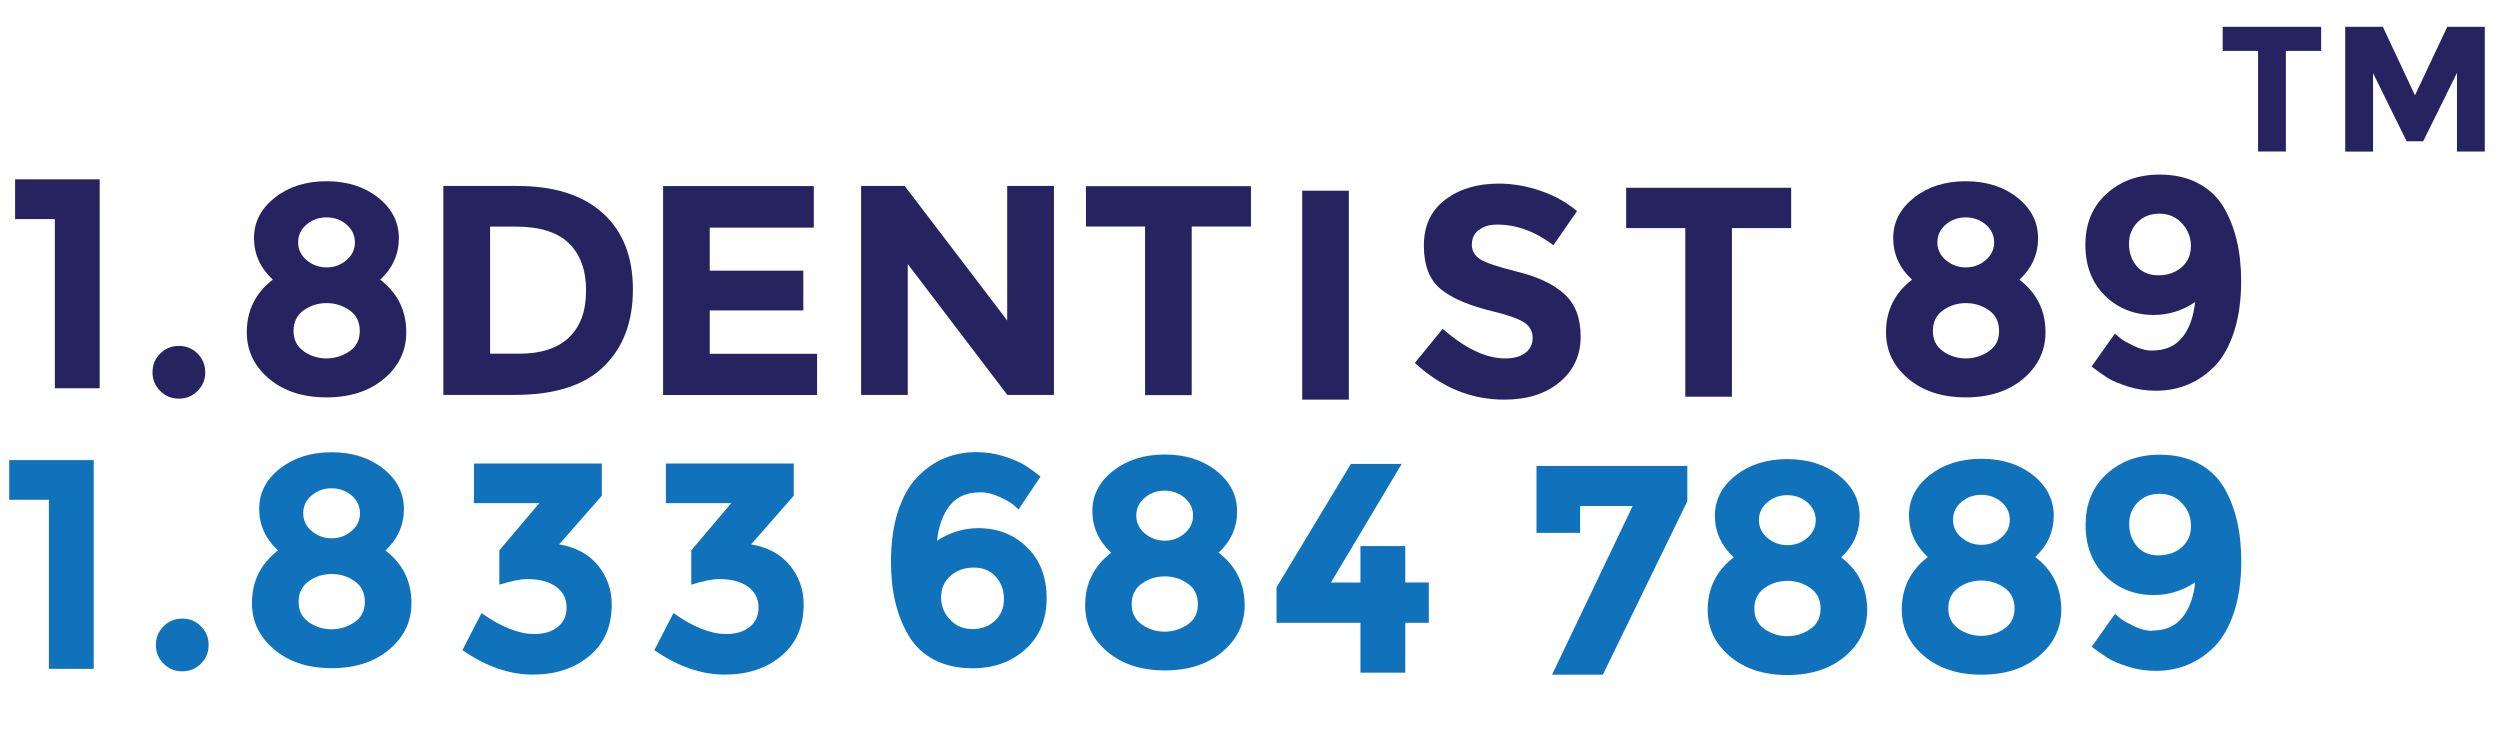<?xml version="1.0" encoding="UTF-8"?><svg xmlns="http://www.w3.org/2000/svg" viewBox="0 0 221.95 66.53"><g id="Layer_1"><path d="M.82,40.85h7.5v18.53h-3.98v-15.01H.82v-3.53Z" style="fill:#1072ba; stroke-width:0px;"/><path d="M14.52,58.92c-.45-.45-.68-1-.68-1.66s.23-1.21.68-1.66c.45-.45,1-.68,1.66-.68s1.21.23,1.66.68c.45.45.68,1,.68,1.66s-.23,1.21-.68,1.66c-.45.45-1,.68-1.66.68s-1.21-.23-1.66-.68Z" style="fill:#1072ba; stroke-width:0px;"/><path d="M24.84,41.61c1.23-.97,2.76-1.46,4.6-1.46s3.37.49,4.59,1.46c1.22.97,1.83,2.17,1.83,3.59s-.55,2.65-1.64,3.67c1.54,1.18,2.31,2.74,2.31,4.67,0,1.63-.65,3-1.96,4.11s-3.01,1.67-5.12,1.67-3.81-.56-5.12-1.67c-1.31-1.11-1.96-2.48-1.96-4.11,0-1.93.77-3.48,2.31-4.67-1.11-1.04-1.67-2.27-1.67-3.69s.61-2.61,1.84-3.58ZM27.43,55.25c.62.42,1.29.62,2.01.62s1.4-.21,2.02-.62c.62-.42.93-1.02.93-1.82s-.3-1.41-.9-1.83c-.6-.42-1.28-.64-2.04-.64s-1.44.21-2.04.64-.9,1.03-.9,1.83.31,1.4.93,1.82ZM27.68,47.15c.5.42,1.09.64,1.76.64s1.26-.21,1.76-.64c.5-.42.76-.95.76-1.58s-.25-1.15-.74-1.58c-.5-.42-1.09-.64-1.78-.64s-1.28.21-1.78.64c-.5.42-.74.95-.74,1.58s.25,1.15.76,1.58Z" style="fill:#1072ba; stroke-width:0px;"/><path d="M42.08,44.68v-3.53h11.35v2.86l-3.79,4.32c1.48.25,2.63.87,3.45,1.87.81,1,1.22,2.15,1.22,3.46,0,1.95-.66,3.47-1.98,4.57-1.32,1.11-3,1.66-5.05,1.66s-4.13-.72-6.23-2.17l1.7-3.29c1.75,1.24,3.31,1.86,4.69,1.86.83,0,1.52-.2,2.05-.61.54-.41.81-.99.81-1.76s-.31-1.38-.93-1.83c-.62-.45-1.48-.68-2.57-.68-.58,0-1.41.17-2.47.5v-3.05l3.55-4.19h-5.81Z" style="fill:#1072ba; stroke-width:0px;"/><path d="M59.12,44.68v-3.53h11.35v2.86l-3.79,4.32c1.48.25,2.63.87,3.45,1.87.81,1,1.22,2.15,1.22,3.46,0,1.95-.66,3.47-1.98,4.57-1.32,1.11-3,1.66-5.05,1.66s-4.13-.72-6.23-2.17l1.7-3.29c1.75,1.24,3.31,1.86,4.69,1.86.83,0,1.52-.2,2.05-.61.54-.41.81-.99.81-1.76s-.31-1.38-.93-1.83c-.62-.45-1.48-.68-2.57-.68-.58,0-1.41.17-2.47.5v-3.05l3.55-4.19h-5.81Z" style="fill:#1072ba; stroke-width:0px;"/><path d="M87,43.71c-1.15,0-2.04.38-2.66,1.15s-1.01,1.82-1.15,3.14c1.15-.74,2.37-1.11,3.66-1.11,1.73,0,3.18.57,4.33,1.7,1.16,1.13,1.74,2.64,1.74,4.52s-.62,3.39-1.87,4.52-2.81,1.7-4.71,1.7c-1.31,0-2.44-.25-3.41-.76-.96-.5-1.71-1.21-2.24-2.11-1.06-1.75-1.59-3.94-1.59-6.58,0-1.7.21-3.19.62-4.47.42-1.28.98-2.29,1.71-3.04,1.41-1.48,3.16-2.23,5.25-2.23.87,0,1.69.13,2.48.38.79.26,1.39.52,1.82.78.42.26.89.6,1.4,1.01l-1.96,2.92c-.11-.11-.26-.25-.46-.42-.2-.18-.61-.41-1.21-.69-.6-.28-1.18-.42-1.75-.42ZM86.46,50.39c-.82,0-1.51.24-2.07.73s-.84,1.12-.84,1.9.27,1.44.8,2c.53.56,1.19.83,1.99.83s1.46-.25,1.99-.74.8-1.14.8-1.92-.24-1.45-.72-1.99c-.48-.54-1.13-.81-1.95-.81Z" style="fill:#1072ba; stroke-width:0px;"/><path d="M98.81,41.81c1.23-.97,2.76-1.46,4.6-1.46s3.37.49,4.59,1.46c1.22.97,1.83,2.17,1.83,3.59s-.55,2.65-1.64,3.67c1.54,1.18,2.31,2.74,2.31,4.67,0,1.63-.65,3-1.96,4.11s-3.01,1.67-5.12,1.67-3.81-.56-5.12-1.67c-1.31-1.11-1.96-2.48-1.96-4.11,0-1.93.77-3.48,2.31-4.67-1.11-1.04-1.67-2.27-1.67-3.69s.61-2.61,1.84-3.58ZM101.39,55.46c.62.42,1.29.62,2.01.62s1.4-.21,2.02-.62c.62-.42.93-1.02.93-1.82s-.3-1.41-.9-1.83c-.6-.42-1.28-.64-2.04-.64s-1.44.21-2.04.64-.9,1.03-.9,1.83.31,1.4.93,1.82ZM101.64,47.36c.5.42,1.09.64,1.76.64s1.26-.21,1.76-.64c.5-.42.76-.95.76-1.58s-.25-1.15-.74-1.58c-.5-.42-1.09-.64-1.78-.64s-1.28.21-1.78.64c-.5.42-.74.95-.74,1.58s.25,1.15.76,1.58Z" style="fill:#1072ba; stroke-width:0px;"/><path d="M120.78,51.71v-3.23h3.98v3.23h2.09v3.58h-2.09v4.43h-3.98v-4.43h-7.45v-3.15l6.6-10.95h4.51l-6.28,10.53h2.62Z" style="fill:#1072ba; stroke-width:0px;"/><path d="M136.41,47.31v-5.94h13.39v3.13l-7.5,15.4h-4.51l7.16-14.98h-4.67v2.39h-3.87Z" style="fill:#1072ba; stroke-width:0px;"/><path d="M154.08,42.22c1.23-.97,2.76-1.46,4.6-1.46s3.37.49,4.59,1.46c1.22.97,1.83,2.17,1.83,3.59s-.55,2.65-1.64,3.67c1.54,1.18,2.31,2.74,2.31,4.67,0,1.63-.65,3-1.96,4.11s-3.01,1.67-5.12,1.67-3.81-.56-5.12-1.67c-1.31-1.11-1.96-2.48-1.96-4.11,0-1.93.77-3.48,2.31-4.67-1.11-1.04-1.67-2.27-1.67-3.69s.61-2.61,1.84-3.58ZM156.67,55.86c.62.42,1.29.62,2.02.62s1.4-.21,2.01-.62c.62-.42.93-1.02.93-1.82s-.3-1.41-.9-1.83-1.28-.64-2.04-.64-1.44.21-2.04.64-.9,1.03-.9,1.83.31,1.4.93,1.82ZM156.92,47.76c.5.42,1.09.64,1.76.64s1.26-.21,1.76-.64c.5-.42.76-.95.76-1.58s-.25-1.15-.74-1.58c-.5-.42-1.09-.64-1.78-.64s-1.28.21-1.78.64c-.5.42-.74.95-.74,1.58s.25,1.15.75,1.58Z" style="fill:#1072ba; stroke-width:0px;"/><path d="M171.31,42.19c1.23-.97,2.76-1.46,4.6-1.46s3.37.49,4.59,1.46c1.22.97,1.83,2.17,1.83,3.59s-.55,2.65-1.64,3.67c1.54,1.18,2.31,2.74,2.31,4.67,0,1.63-.65,3-1.96,4.11s-3.01,1.67-5.12,1.67-3.81-.56-5.12-1.67c-1.31-1.11-1.96-2.48-1.96-4.11,0-1.93.77-3.48,2.31-4.67-1.11-1.04-1.67-2.27-1.67-3.69s.61-2.61,1.84-3.58ZM173.89,55.83c.62.42,1.29.62,2.02.62s1.4-.21,2.01-.62c.62-.42.93-1.02.93-1.82s-.3-1.41-.9-1.83-1.28-.64-2.04-.64-1.44.21-2.04.64-.9,1.03-.9,1.83.31,1.4.93,1.82ZM174.15,47.73c.5.42,1.09.64,1.76.64s1.26-.21,1.76-.64c.5-.42.76-.95.76-1.58s-.25-1.15-.74-1.58c-.5-.42-1.09-.64-1.78-.64s-1.28.21-1.78.64c-.5.42-.74.95-.74,1.58s.25,1.15.75,1.58Z" style="fill:#1072ba; stroke-width:0px;"/><path d="M191.08,55.98c1.15,0,2.04-.38,2.66-1.15.63-.77,1.01-1.82,1.15-3.14-1.13.76-2.35,1.14-3.66,1.14-1.73,0-3.18-.57-4.33-1.71-1.16-1.14-1.74-2.65-1.74-4.52s.62-3.38,1.87-4.52,2.81-1.71,4.71-1.71c1.31,0,2.44.25,3.41.76.96.5,1.72,1.21,2.27,2.11,1.04,1.75,1.56,3.94,1.56,6.58,0,1.7-.21,3.19-.62,4.47-.42,1.28-.98,2.29-1.68,3.04-1.45,1.48-3.21,2.23-5.28,2.23-.87,0-1.7-.13-2.49-.38-.8-.26-1.4-.51-1.8-.77-.41-.26-.88-.59-1.41-.99l2.07-2.92c.12.11.29.24.49.41s.6.39,1.18.68c.58.28,1.13.42,1.64.42ZM191.65,49.3c.82,0,1.51-.24,2.05-.72s.82-1.1.82-1.88-.26-1.45-.79-2.01c-.53-.57-1.19-.85-1.99-.85s-1.44.25-1.95.76-.76,1.14-.76,1.92.23,1.44.69,1.98,1.1.81,1.92.81Z" style="fill:#1072ba; stroke-width:0px;"/></g><g id="Layer_3"><path d="M1.34,15.92h7.51v18.55h-3.98v-15.02H1.34v-3.53Z" style="fill:#272361; stroke-width:0px;"/><path d="M14.22,34.71c-.45-.45-.68-1-.68-1.66s.23-1.21.68-1.66c.45-.45,1-.68,1.66-.68s1.21.23,1.66.68.68,1,.68,1.66-.23,1.21-.68,1.66-1,.68-1.66.68-1.21-.23-1.66-.68Z" style="fill:#272361; stroke-width:0px;"/><path d="M24.39,17.55c1.23-.97,2.76-1.46,4.6-1.46s3.37.49,4.59,1.46c1.22.97,1.83,2.17,1.83,3.6s-.55,2.65-1.65,3.68c1.54,1.19,2.31,2.74,2.31,4.67,0,1.63-.65,3-1.96,4.11-1.31,1.11-3.02,1.67-5.12,1.67s-3.81-.56-5.12-1.67c-1.31-1.11-1.96-2.49-1.96-4.11,0-1.93.77-3.49,2.31-4.67-1.11-1.04-1.67-2.27-1.67-3.69s.61-2.61,1.84-3.58ZM26.97,31.2c.62.42,1.29.62,2.02.62s1.4-.21,2.02-.62c.62-.42.93-1.02.93-1.82s-.3-1.41-.9-1.83c-.6-.42-1.28-.64-2.04-.64s-1.44.21-2.04.64c-.6.42-.9,1.04-.9,1.83s.31,1.4.93,1.82ZM27.23,23.1c.5.42,1.09.64,1.76.64s1.26-.21,1.76-.64c.5-.42.76-.95.76-1.58s-.25-1.15-.74-1.58-1.09-.64-1.78-.64-1.28.21-1.78.64c-.5.42-.74.95-.74,1.58s.25,1.15.76,1.58Z" style="fill:#272361; stroke-width:0px;"/><path d="M53.54,18.94c1.77,1.62,2.65,3.87,2.65,6.75s-.86,5.17-2.59,6.85c-1.72,1.68-4.36,2.52-7.9,2.52h-6.34v-18.55h6.55c3.31,0,5.85.81,7.62,2.43ZM50.5,29.97c1.02-.96,1.53-2.34,1.53-4.17s-.51-3.22-1.53-4.21c-1.02-.98-2.58-1.47-4.68-1.47h-2.31v11.28h2.63c1.89,0,3.35-.48,4.37-1.43Z" style="fill:#272361; stroke-width:0px;"/><path d="M72.25,16.52v3.69h-9.24v3.82h8.31v3.53h-8.31v3.85h9.53v3.66h-13.67v-18.55h13.38Z" style="fill:#272361; stroke-width:0px;"/><path d="M89.43,16.51h4.14v18.55h-4.14l-8.84-11.62v11.62h-4.14v-18.55h3.87l9.1,11.94v-11.94Z" style="fill:#272361; stroke-width:0px;"/><path d="M105.8,20.11v14.97h-4.14v-14.97h-5.25v-3.58h14.65v3.58h-5.25Z" style="fill:#272361; stroke-width:0px;"/><path d="M115.61,16.93h4.14v18.55h-4.14v-18.55Z" style="fill:#272361; stroke-width:0px;"/><path d="M131.27,20.42c-.4.33-.6.76-.6,1.3s.24.97.73,1.29c.49.32,1.61.69,3.37,1.13s3.13,1.08,4.1,1.95c.97.87,1.46,2.13,1.46,3.79s-.62,3.01-1.87,4.05c-1.25,1.04-2.89,1.55-4.92,1.55-2.94,0-5.58-1.09-7.93-3.26l2.47-3.03c2,1.75,3.85,2.63,5.55,2.63.76,0,1.36-.16,1.79-.49.43-.33.65-.77.65-1.33s-.23-1-.69-1.33c-.46-.33-1.37-.66-2.73-1-2.16-.51-3.74-1.18-4.74-2-1-.82-1.5-2.11-1.5-3.87s.63-3.12,1.9-4.07c1.26-.96,2.84-1.43,4.74-1.43,1.24,0,2.48.21,3.72.64,1.24.42,2.32,1.03,3.24,1.8l-2.1,3.03c-1.61-1.22-3.27-1.83-4.99-1.83-.69,0-1.23.16-1.63.49Z" style="fill:#272361; stroke-width:0px;"/><path d="M153.76,20.25v14.97h-4.14v-14.97h-5.25v-3.58h14.65v3.58h-5.25Z" style="fill:#272361; stroke-width:0px;"/><path d="M169.92,17.55c1.23-.97,2.76-1.46,4.6-1.46s3.37.49,4.59,1.46,1.83,2.17,1.83,3.6-.55,2.65-1.65,3.68c1.54,1.19,2.31,2.74,2.31,4.67,0,1.63-.66,3-1.96,4.11-1.31,1.11-3.02,1.67-5.12,1.67s-3.81-.56-5.12-1.67c-1.31-1.11-1.96-2.49-1.96-4.11,0-1.93.77-3.49,2.31-4.67-1.12-1.04-1.67-2.27-1.67-3.69s.61-2.61,1.84-3.58ZM172.51,31.2c.62.42,1.29.62,2.02.62s1.4-.21,2.02-.62c.62-.42.93-1.02.93-1.82s-.3-1.41-.9-1.83c-.6-.42-1.28-.64-2.04-.64s-1.44.21-2.04.64c-.6.42-.9,1.04-.9,1.83s.31,1.4.93,1.82ZM172.76,23.1c.5.42,1.09.64,1.76.64s1.26-.21,1.76-.64c.5-.42.76-.95.76-1.58s-.25-1.15-.74-1.58c-.5-.42-1.09-.64-1.78-.64s-1.28.21-1.78.64-.74.95-.74,1.58.25,1.15.76,1.58Z" style="fill:#272361; stroke-width:0px;"/><path d="M191.06,31.12c1.15,0,2.04-.38,2.67-1.15s1.01-1.82,1.15-3.15c-1.13.76-2.35,1.14-3.66,1.14-1.73,0-3.18-.57-4.34-1.71-1.16-1.14-1.74-2.65-1.74-4.52s.62-3.38,1.87-4.52,2.82-1.71,4.71-1.71c1.31,0,2.45.25,3.41.76.96.5,1.72,1.21,2.27,2.11,1.04,1.75,1.57,3.95,1.57,6.58,0,1.7-.21,3.19-.62,4.47-.42,1.28-.98,2.3-1.68,3.04-1.45,1.49-3.21,2.23-5.28,2.23-.87,0-1.7-.13-2.49-.38-.8-.26-1.4-.51-1.8-.77-.41-.26-.88-.59-1.41-1l2.07-2.92c.12.11.29.24.49.41.2.17.6.39,1.18.68.58.28,1.13.42,1.65.42ZM191.63,24.44c.82,0,1.51-.24,2.06-.72.55-.48.82-1.11.82-1.88s-.27-1.45-.8-2.02c-.53-.57-1.19-.85-1.99-.85s-1.45.25-1.95.76-.76,1.15-.76,1.92.23,1.44.69,1.98c.46.54,1.1.81,1.92.81Z" style="fill:#272361; stroke-width:0px;"/></g><g id="Layer_4"><path d="M202.94,4.52v8.93h-2.47V4.52h-3.14v-2.14h8.74v2.14h-3.14Z" style="fill:#272361; stroke-width:0px;"/><path d="M218.12,6.49l-2.99,6.05h-1.47l-2.98-6.05v6.97h-2.47V2.38h3.34l2.85,6.08,2.87-6.08h3.33v11.07h-2.47v-6.97Z" style="fill:#272361; stroke-width:0px;"/></g></svg>